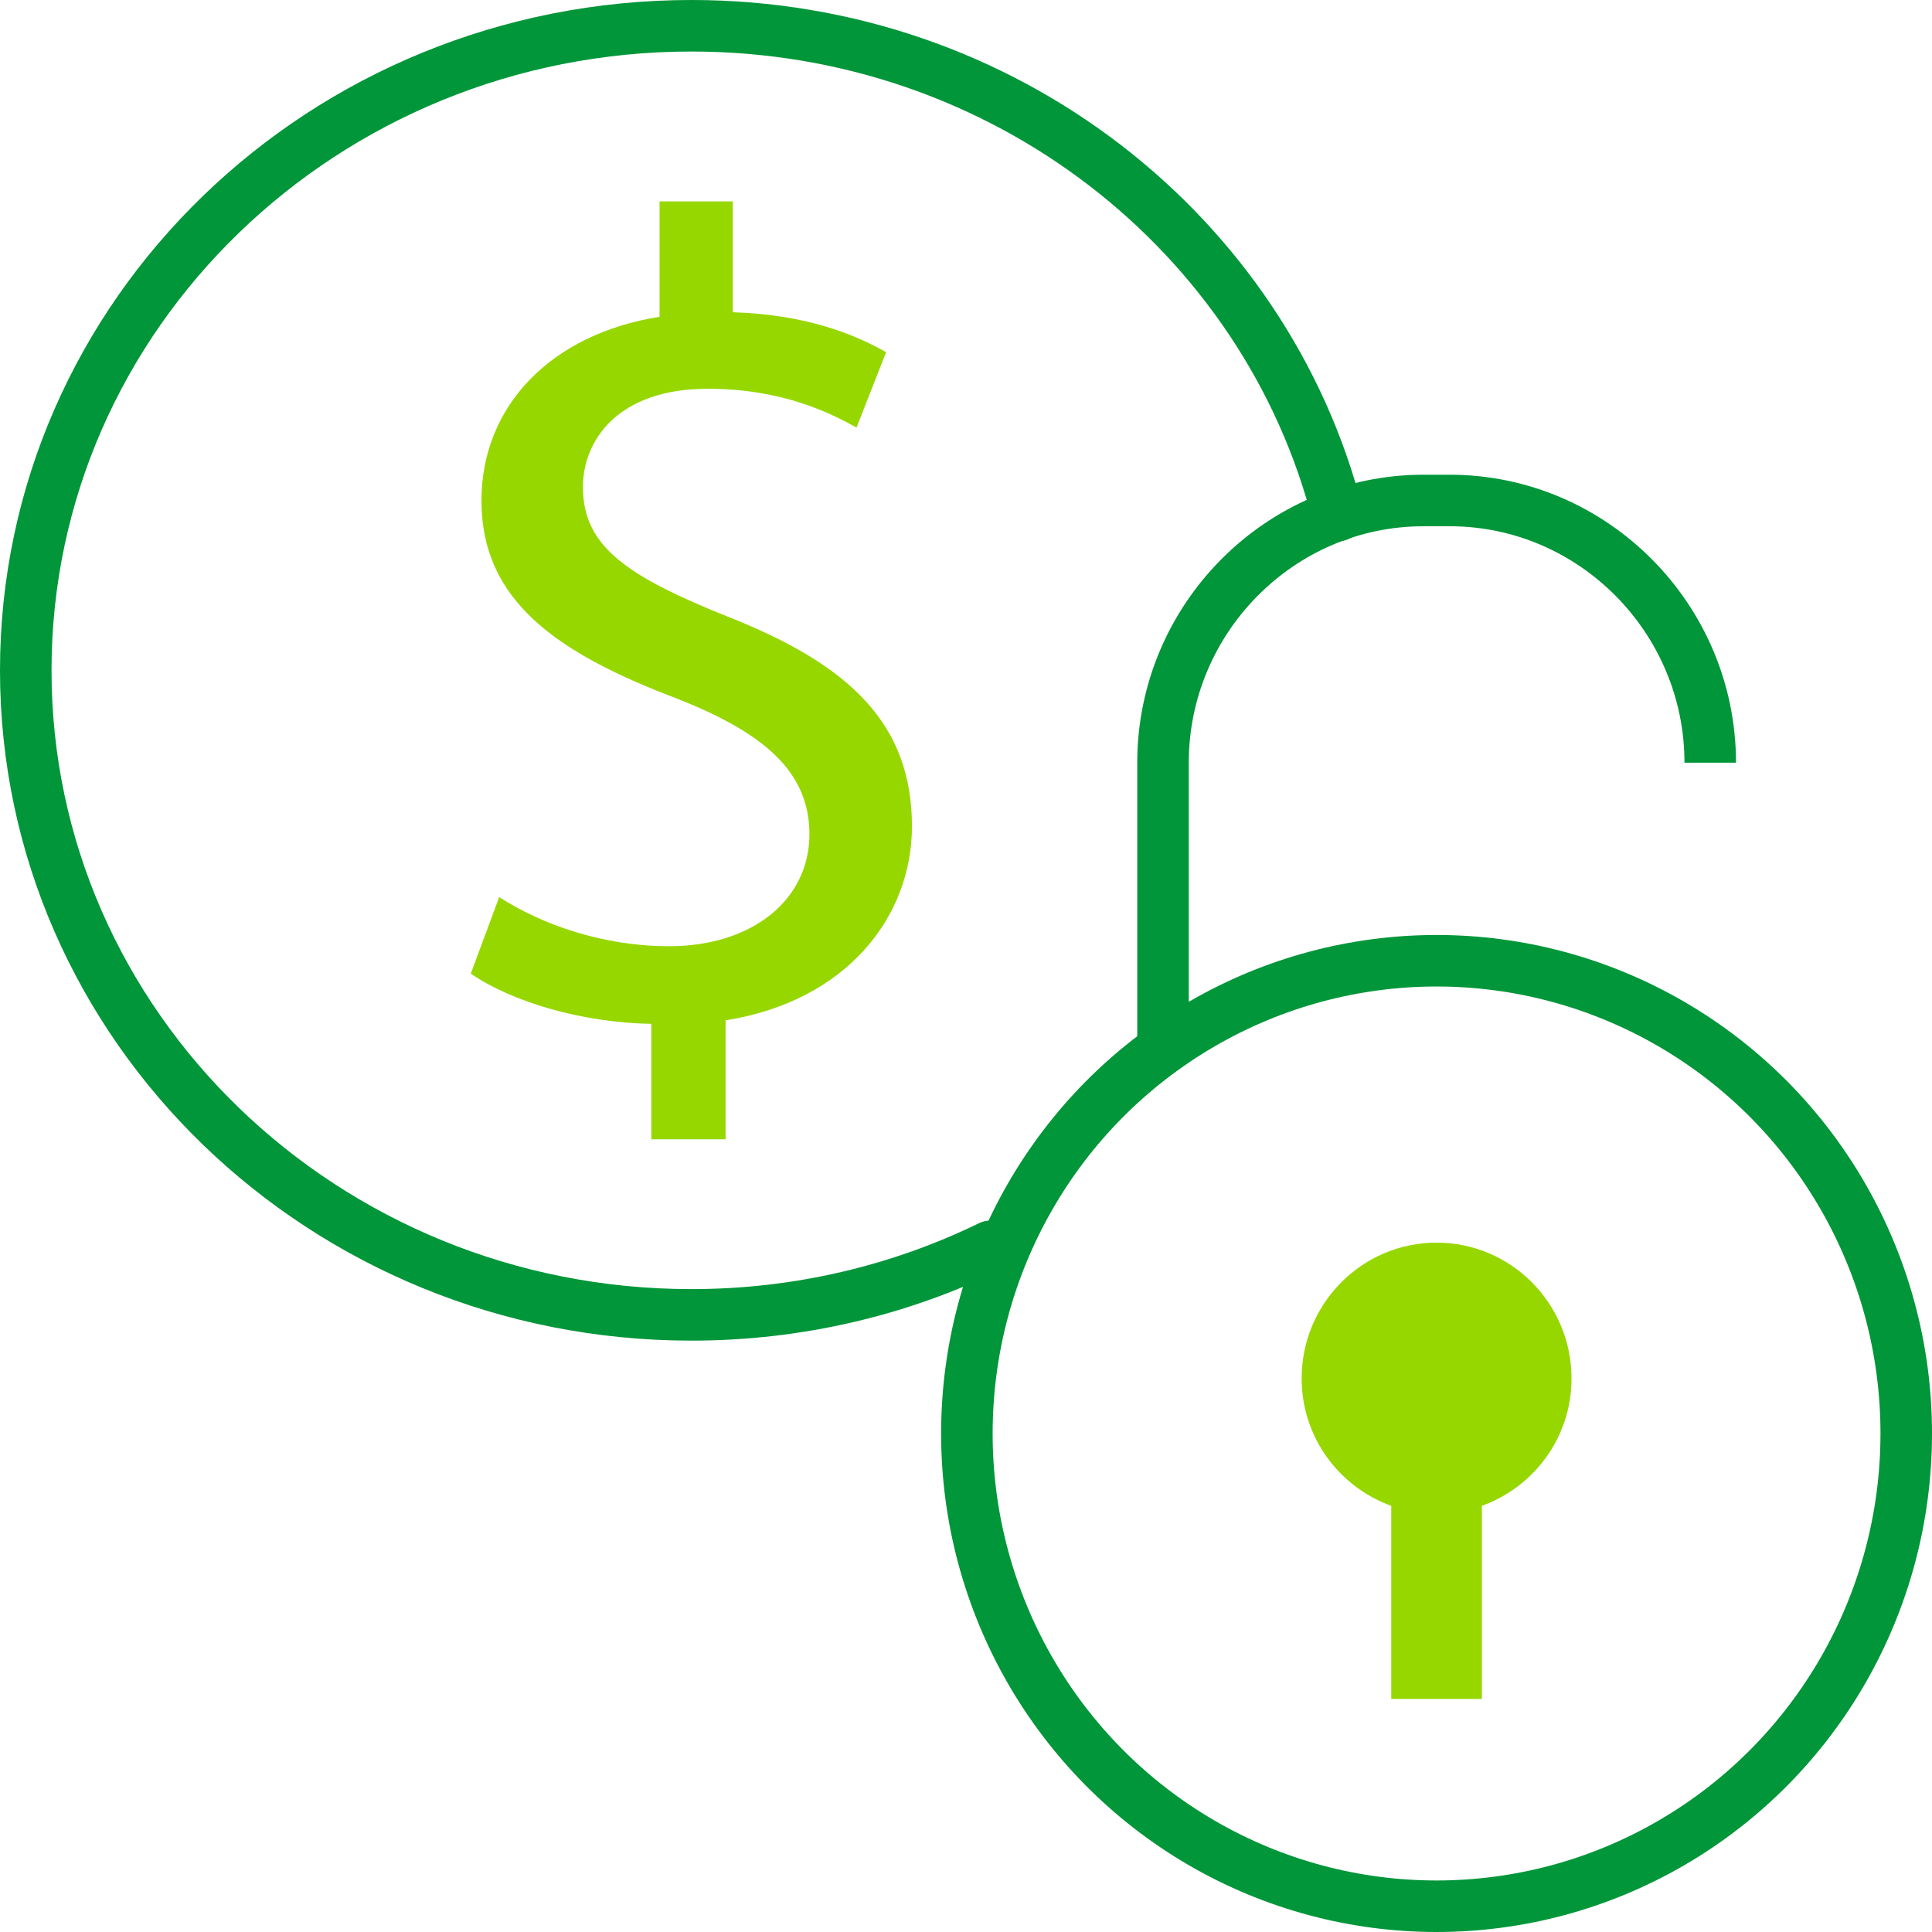 <?xml version="1.0" standalone="no"?><!-- Generator: Gravit.io --><svg xmlns="http://www.w3.org/2000/svg" xmlns:xlink="http://www.w3.org/1999/xlink" style="isolation:isolate" viewBox="0 0 75 75" width="75" height="75"><defs><clipPath id="_clipPath_E0aOLDgjwrUFWvineY7kDBgGL3yKmMPV"><rect width="75" height="75"/></clipPath></defs><g clip-path="url(#_clipPath_E0aOLDgjwrUFWvineY7kDBgGL3yKmMPV)"><path d=" M 38.444 48.383 C 34.955 50.083 31.013 51.043 26.84 51.043 C 12.572 51.043 1 39.841 1 26.025 C 1 12.205 12.572 1 26.84 1 C 38.973 1 49.153 9.098 51.933 20.015" fill="none" vector-effect="non-scaling-stroke" stroke-width="2" stroke="rgb(0,150,57)" stroke-linejoin="round" stroke-linecap="round" stroke-miterlimit="10"/><g><path d=" M 25.284 44.227 L 25.284 39.746 C 22.63 39.703 19.878 38.903 18.276 37.795 L 19.379 34.824 C 21.024 35.888 23.403 36.732 25.969 36.732 C 29.224 36.732 31.422 34.915 31.422 32.385 C 31.422 29.945 29.638 28.437 26.247 27.107 C 21.575 25.334 18.69 23.295 18.69 19.437 C 18.69 15.757 21.394 12.964 25.604 12.298 L 25.604 7.818 L 28.446 7.818 L 28.446 12.121 C 31.192 12.209 33.068 12.916 34.399 13.672 L 33.25 16.598 C 32.29 16.065 30.409 15.092 27.478 15.092 C 23.955 15.092 22.629 17.128 22.629 18.902 C 22.629 21.213 24.323 22.365 28.304 23.96 C 33.022 25.825 35.402 28.129 35.402 32.076 C 35.402 35.575 32.884 38.86 28.167 39.609 L 28.167 44.227 L 25.284 44.227 Z " fill="rgb(151,215,0)"/></g><ellipse vector-effect="non-scaling-stroke" cx="55.767" cy="55.648" rx="18.233" ry="18.352" fill="none" stroke-width="2" stroke="rgb(0,150,57)" stroke-linejoin="round" stroke-linecap="butt" stroke-miterlimit="10"/><path d=" M 45.148 40.504 L 45.148 29.608 C 45.148 24.009 49.696 19.429 55.261 19.429 L 56.278 19.429 C 61.839 19.429 66.391 24.009 66.391 29.608" fill="none" vector-effect="non-scaling-stroke" stroke-width="2" stroke="rgb(0,150,57)" stroke-linejoin="round" stroke-linecap="butt" stroke-miterlimit="10"/><path d=" M 61.006 53.511 C 61.006 50.599 58.659 48.239 55.769 48.239 C 52.876 48.239 50.53 50.599 50.53 53.511 C 50.53 55.799 51.986 57.726 54.008 58.456 L 54.008 65.954 L 57.527 65.954 L 57.527 58.456 C 59.552 57.724 61.006 55.799 61.006 53.511 Z " fill="rgb(151,215,0)"/></g></svg>